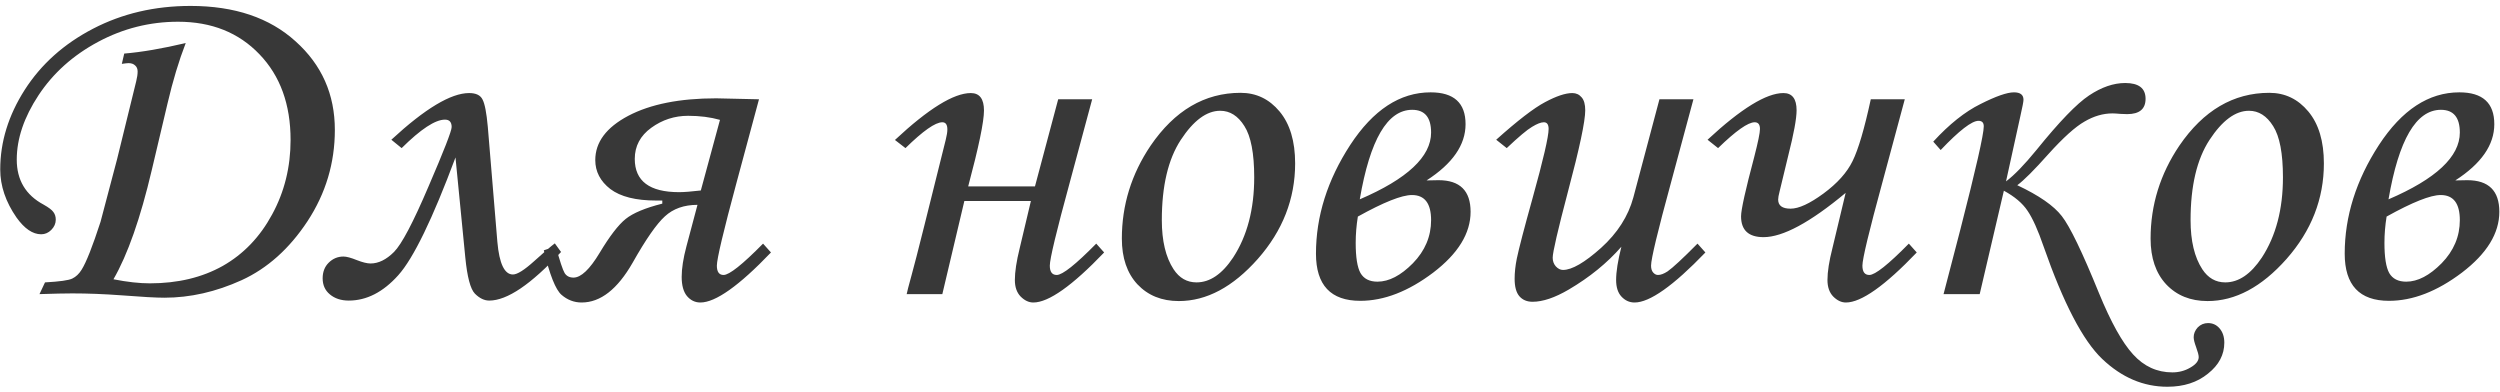 <?xml version="1.0" encoding="UTF-8"?> <svg xmlns="http://www.w3.org/2000/svg" width="255" height="40" viewBox="0 0 255 40" fill="none"> <path d="M12.427 6.514L12.671 5.464C14.445 5.317 16.537 4.959 18.945 4.39C18.245 6.196 17.627 8.247 17.09 10.542L15.479 17.354C14.323 22.269 13.021 25.98 11.572 28.486C12.972 28.763 14.209 28.901 15.283 28.901C18.131 28.901 20.614 28.307 22.73 27.119C24.845 25.915 26.522 24.165 27.759 21.87C29.012 19.575 29.639 17.044 29.639 14.277C29.639 10.648 28.581 7.734 26.465 5.537C24.349 3.324 21.582 2.217 18.164 2.217C15.283 2.217 12.565 2.9 10.01 4.268C7.454 5.635 5.428 7.45 3.931 9.712C2.45 11.958 1.709 14.147 1.709 16.279C1.709 18.363 2.62 19.893 4.443 20.869C4.964 21.162 5.298 21.414 5.444 21.626C5.607 21.838 5.688 22.098 5.688 22.407C5.688 22.798 5.534 23.148 5.225 23.457C4.932 23.75 4.59 23.896 4.199 23.896C3.337 23.896 2.498 23.327 1.685 22.188C0.578 20.592 0.024 18.957 0.024 17.28C0.024 14.481 0.854 11.779 2.515 9.175C4.191 6.554 6.519 4.471 9.497 2.925C12.476 1.379 15.788 0.605 19.434 0.605C23.926 0.605 27.498 1.81 30.151 4.219C32.821 6.611 34.155 9.622 34.155 13.252C34.155 16.621 33.227 19.722 31.372 22.554C29.517 25.369 27.27 27.38 24.634 28.584C22.013 29.772 19.393 30.366 16.773 30.366C15.926 30.366 14.461 30.285 12.378 30.122C10.62 29.992 8.952 29.927 7.373 29.927C6.641 29.927 5.526 29.951 4.028 30L4.59 28.804C6.087 28.722 7.015 28.592 7.373 28.413C7.747 28.234 8.065 27.933 8.325 27.51C8.797 26.761 9.44 25.134 10.254 22.627L11.938 16.255L13.892 8.296C13.989 7.905 14.038 7.572 14.038 7.295C14.038 7.035 13.957 6.831 13.794 6.685C13.631 6.522 13.403 6.44 13.11 6.44C12.996 6.44 12.769 6.465 12.427 6.514ZM57.227 25.703C54.167 29.007 51.725 30.659 49.902 30.659C49.398 30.659 48.91 30.423 48.438 29.951C47.982 29.479 47.656 28.25 47.461 26.265L46.46 16.06C44.116 22.342 42.171 26.346 40.625 28.071C39.079 29.797 37.394 30.659 35.571 30.659C34.79 30.659 34.147 30.448 33.643 30.024C33.154 29.617 32.91 29.072 32.91 28.389C32.91 27.738 33.114 27.209 33.52 26.802C33.944 26.379 34.448 26.167 35.034 26.167C35.343 26.167 35.799 26.289 36.401 26.533C36.987 26.761 37.451 26.875 37.793 26.875C38.607 26.875 39.404 26.484 40.185 25.703C40.967 24.922 42.139 22.7 43.701 19.038C45.28 15.376 46.069 13.35 46.069 12.959C46.069 12.454 45.842 12.202 45.386 12.202C44.393 12.202 42.92 13.171 40.967 15.107L39.917 14.253C43.351 11.079 45.996 9.492 47.852 9.492C48.551 9.492 49.007 9.712 49.219 10.151C49.447 10.575 49.626 11.502 49.756 12.935L50.732 24.678C50.928 26.891 51.457 27.998 52.319 27.998C52.759 27.998 53.483 27.542 54.492 26.631C55.518 25.703 56.217 25.101 56.592 24.824L57.227 25.703ZM56.69 25.117C57.096 26.615 57.398 27.526 57.593 27.852C57.788 28.161 58.089 28.315 58.496 28.315C59.261 28.315 60.148 27.477 61.157 25.801C62.183 24.092 63.07 22.936 63.818 22.334C64.567 21.732 65.812 21.211 67.554 20.771V20.454H66.919C64.852 20.454 63.297 20.064 62.256 19.282C61.23 18.485 60.718 17.5 60.718 16.328C60.718 14.505 61.841 13 64.087 11.812C66.349 10.623 69.336 10.029 73.047 10.029L77.417 10.127L75.122 18.648C73.787 23.595 73.12 26.411 73.12 27.095C73.12 27.73 73.348 28.047 73.804 28.047C74.39 28.047 75.732 26.981 77.832 24.849L78.638 25.752C75.382 29.154 72.982 30.855 71.436 30.855C70.898 30.855 70.443 30.635 70.068 30.195C69.71 29.756 69.531 29.105 69.531 28.242C69.531 27.38 69.694 26.338 70.019 25.117L71.143 20.894C69.775 20.894 68.669 21.284 67.822 22.065C66.976 22.83 65.877 24.409 64.526 26.802C62.98 29.504 61.247 30.855 59.326 30.855C58.561 30.855 57.878 30.594 57.275 30.073C56.673 29.552 56.071 28.039 55.469 25.532L56.69 25.117ZM73.438 12.227C72.461 11.95 71.379 11.812 70.19 11.812C68.807 11.812 67.554 12.218 66.431 13.032C65.308 13.846 64.746 14.904 64.746 16.206C64.746 18.468 66.252 19.6 69.263 19.6C69.767 19.6 70.508 19.543 71.484 19.429L73.438 12.227ZM112.622 25.752C109.367 29.154 106.958 30.855 105.396 30.855C104.94 30.855 104.508 30.651 104.102 30.244C103.711 29.837 103.516 29.276 103.516 28.56C103.516 27.73 103.678 26.655 104.004 25.337L105.151 20.503H98.364L96.118 30H92.481C92.513 29.805 92.684 29.145 92.993 28.023C93.221 27.209 93.652 25.532 94.287 22.993L96.46 14.277C96.574 13.822 96.631 13.463 96.631 13.203C96.631 12.715 96.46 12.471 96.118 12.471C95.402 12.471 94.149 13.35 92.358 15.107L91.284 14.277C94.702 11.087 97.282 9.492 99.023 9.492C99.919 9.492 100.366 10.086 100.366 11.274C100.366 12.414 99.829 14.993 98.755 19.014H105.566L107.935 10.127H111.401L109.106 18.648C107.756 23.595 107.08 26.411 107.08 27.095C107.08 27.73 107.316 28.047 107.788 28.047C108.374 28.047 109.717 26.981 111.816 24.849L112.622 25.752ZM126.538 9.468C128.133 9.468 129.46 10.102 130.518 11.372C131.576 12.642 132.104 14.408 132.104 16.67C132.104 20.283 130.835 23.53 128.296 26.411C125.757 29.276 123.071 30.708 120.239 30.708C118.498 30.708 117.09 30.138 116.016 28.999C114.958 27.86 114.429 26.305 114.429 24.336C114.429 20.918 115.405 17.76 117.358 14.863C119.816 11.266 122.876 9.468 126.538 9.468ZM124.463 11.299C123.079 11.299 121.737 12.292 120.435 14.277C119.149 16.247 118.506 18.973 118.506 22.456C118.506 24.572 118.905 26.24 119.702 27.461C120.288 28.356 121.069 28.804 122.046 28.804C123.413 28.804 124.658 27.957 125.781 26.265C127.214 24.067 127.93 21.341 127.93 18.086C127.93 15.645 127.596 13.903 126.929 12.861C126.278 11.82 125.456 11.299 124.463 11.299ZM145.508 18.403L146.729 18.379C148.91 18.379 150 19.453 150 21.602C150 23.799 148.73 25.866 146.191 27.803C143.652 29.723 141.17 30.684 138.745 30.684C135.734 30.684 134.229 29.08 134.229 25.874C134.229 22.065 135.392 18.371 137.72 14.79C140.063 11.209 142.798 9.419 145.923 9.419C148.299 9.419 149.487 10.501 149.487 12.666C149.487 14.782 148.161 16.694 145.508 18.403ZM138.696 20.332C143.547 18.249 145.972 15.978 145.972 13.521C145.972 11.974 145.329 11.201 144.043 11.201C141.52 11.201 139.738 14.245 138.696 20.332ZM138.501 22.09C138.354 23.001 138.281 23.896 138.281 24.775C138.281 26.24 138.444 27.266 138.77 27.852C139.111 28.438 139.689 28.73 140.503 28.73C141.675 28.73 142.879 28.104 144.116 26.851C145.353 25.581 145.972 24.116 145.972 22.456C145.972 20.747 145.321 19.893 144.019 19.893C142.977 19.893 141.138 20.625 138.501 22.09ZM169.263 10.127H172.729L170.435 18.648C169.084 23.595 168.408 26.411 168.408 27.095C168.408 27.404 168.481 27.64 168.628 27.803C168.774 27.965 168.937 28.047 169.116 28.047C169.393 28.047 169.718 27.925 170.093 27.681C170.63 27.306 171.647 26.362 173.145 24.849L173.95 25.752C170.679 29.154 168.27 30.855 166.724 30.855C166.203 30.855 165.755 30.651 165.381 30.244C165.023 29.854 164.844 29.292 164.844 28.56C164.844 27.713 165.023 26.582 165.381 25.166C163.932 26.826 162.142 28.283 160.01 29.536C158.594 30.366 157.365 30.781 156.323 30.781C155.754 30.781 155.306 30.594 154.98 30.22C154.655 29.845 154.492 29.251 154.492 28.438C154.492 27.803 154.565 27.119 154.712 26.387C154.924 25.361 155.461 23.302 156.323 20.21C157.414 16.287 157.959 13.935 157.959 13.154C157.959 12.699 157.796 12.471 157.471 12.471C157.178 12.471 156.779 12.625 156.274 12.935C155.77 13.227 154.907 13.952 153.687 15.107L152.612 14.253C154.793 12.3 156.453 11.022 157.593 10.42C158.748 9.801 159.676 9.492 160.376 9.492C160.767 9.492 161.084 9.639 161.328 9.932C161.572 10.208 161.694 10.648 161.694 11.25C161.694 12.373 161.108 15.132 159.937 19.526C158.895 23.481 158.374 25.736 158.374 26.289C158.374 26.631 158.48 26.924 158.691 27.168C158.919 27.412 159.163 27.534 159.424 27.534C160.335 27.534 161.629 26.785 163.306 25.288C164.982 23.774 166.081 22.057 166.602 20.137L169.263 10.127ZM175.244 15.107L174.17 14.253C177.588 11.079 180.168 9.492 181.909 9.492C182.804 9.492 183.252 10.078 183.252 11.25C183.252 12.096 182.967 13.643 182.397 15.889L181.519 19.526C181.421 19.901 181.372 20.177 181.372 20.356C181.372 20.975 181.795 21.284 182.642 21.284C183.472 21.284 184.587 20.771 185.986 19.746C187.402 18.704 188.395 17.598 188.965 16.426C189.551 15.238 190.169 13.138 190.82 10.127H194.287L191.992 18.648C190.641 23.595 189.966 26.411 189.966 27.095C189.966 27.73 190.202 28.047 190.674 28.047C191.26 28.047 192.603 26.981 194.702 24.849L195.508 25.752C192.253 29.154 189.844 30.855 188.281 30.855C187.826 30.855 187.394 30.651 186.987 30.244C186.597 29.837 186.401 29.276 186.401 28.56C186.401 27.713 186.572 26.623 186.914 25.288L188.257 19.673C184.644 22.684 181.852 24.189 179.883 24.189C178.353 24.189 177.588 23.481 177.588 22.065C177.588 21.398 178.035 19.38 178.931 16.011C179.321 14.497 179.517 13.545 179.517 13.154C179.517 12.699 179.338 12.471 178.979 12.471C178.296 12.471 177.051 13.35 175.244 15.107ZM204.614 18.501C205.444 17.883 206.478 16.816 207.715 15.303C210.042 12.422 211.833 10.566 213.086 9.736C214.355 8.89 215.584 8.467 216.772 8.467C218.156 8.467 218.848 9.004 218.848 10.078C218.848 11.12 218.221 11.641 216.968 11.641L216.284 11.616C215.926 11.584 215.658 11.567 215.479 11.567C214.518 11.567 213.566 11.844 212.622 12.398C211.678 12.935 210.449 14.041 208.936 15.718C207.487 17.345 206.429 18.403 205.762 18.892C207.975 19.933 209.489 20.983 210.303 22.041C211.133 23.099 212.394 25.711 214.087 29.878C215.308 32.856 216.471 34.948 217.578 36.152C218.685 37.373 220.02 37.983 221.582 37.983C222.249 37.983 222.86 37.821 223.413 37.495C223.983 37.17 224.268 36.812 224.268 36.421C224.268 36.226 224.178 35.884 223.999 35.395C223.836 34.956 223.755 34.622 223.755 34.395C223.755 34.036 223.893 33.703 224.17 33.394C224.463 33.101 224.813 32.954 225.22 32.954C225.692 32.954 226.082 33.133 226.392 33.491C226.717 33.866 226.88 34.354 226.88 34.956C226.88 36.177 226.326 37.227 225.22 38.105C224.129 39.001 222.746 39.448 221.069 39.448C218.628 39.448 216.414 38.504 214.429 36.616C212.459 34.745 210.465 30.92 208.447 25.142C207.878 23.481 207.332 22.269 206.812 21.504C206.307 20.739 205.501 20.055 204.395 19.453L201.929 30H198.242L199.951 23.433C201.546 17.215 202.344 13.7 202.344 12.886C202.344 12.511 202.165 12.324 201.807 12.324C201.123 12.324 199.837 13.317 197.949 15.303L197.192 14.448C198.82 12.674 200.423 11.396 202.002 10.615C203.581 9.818 204.72 9.419 205.42 9.419C206.071 9.419 206.396 9.671 206.396 10.176C206.396 10.355 206.291 10.908 206.079 11.836L204.614 18.501ZM231.47 9.468C233.065 9.468 234.391 10.102 235.449 11.372C236.507 12.642 237.036 14.408 237.036 16.67C237.036 20.283 235.767 23.53 233.228 26.411C230.688 29.276 228.003 30.708 225.171 30.708C223.429 30.708 222.021 30.138 220.947 28.999C219.889 27.86 219.36 26.305 219.36 24.336C219.36 20.918 220.337 17.76 222.29 14.863C224.748 11.266 227.808 9.468 231.47 9.468ZM229.395 11.299C228.011 11.299 226.668 12.292 225.366 14.277C224.08 16.247 223.438 18.973 223.438 22.456C223.438 24.572 223.836 26.24 224.634 27.461C225.22 28.356 226.001 28.804 226.978 28.804C228.345 28.804 229.59 27.957 230.713 26.265C232.145 24.067 232.861 21.341 232.861 18.086C232.861 15.645 232.528 13.903 231.86 12.861C231.209 11.82 230.387 11.299 229.395 11.299ZM250.439 18.403L251.66 18.379C253.841 18.379 254.932 19.453 254.932 21.602C254.932 23.799 253.662 25.866 251.123 27.803C248.584 29.723 246.102 30.684 243.677 30.684C240.666 30.684 239.16 29.08 239.16 25.874C239.16 22.065 240.324 18.371 242.651 14.79C244.995 11.209 247.729 9.419 250.854 9.419C253.231 9.419 254.419 10.501 254.419 12.666C254.419 14.782 253.092 16.694 250.439 18.403ZM243.628 20.332C248.478 18.249 250.903 15.978 250.903 13.521C250.903 11.974 250.26 11.201 248.975 11.201C246.452 11.201 244.67 14.245 243.628 20.332ZM243.433 22.09C243.286 23.001 243.213 23.896 243.213 24.775C243.213 26.24 243.376 27.266 243.701 27.852C244.043 28.438 244.621 28.73 245.435 28.73C246.606 28.73 247.811 28.104 249.048 26.851C250.285 25.581 250.903 24.116 250.903 22.456C250.903 20.747 250.252 19.893 248.95 19.893C247.909 19.893 246.069 20.625 243.433 22.09Z" fill="#383838"></path> </svg> 